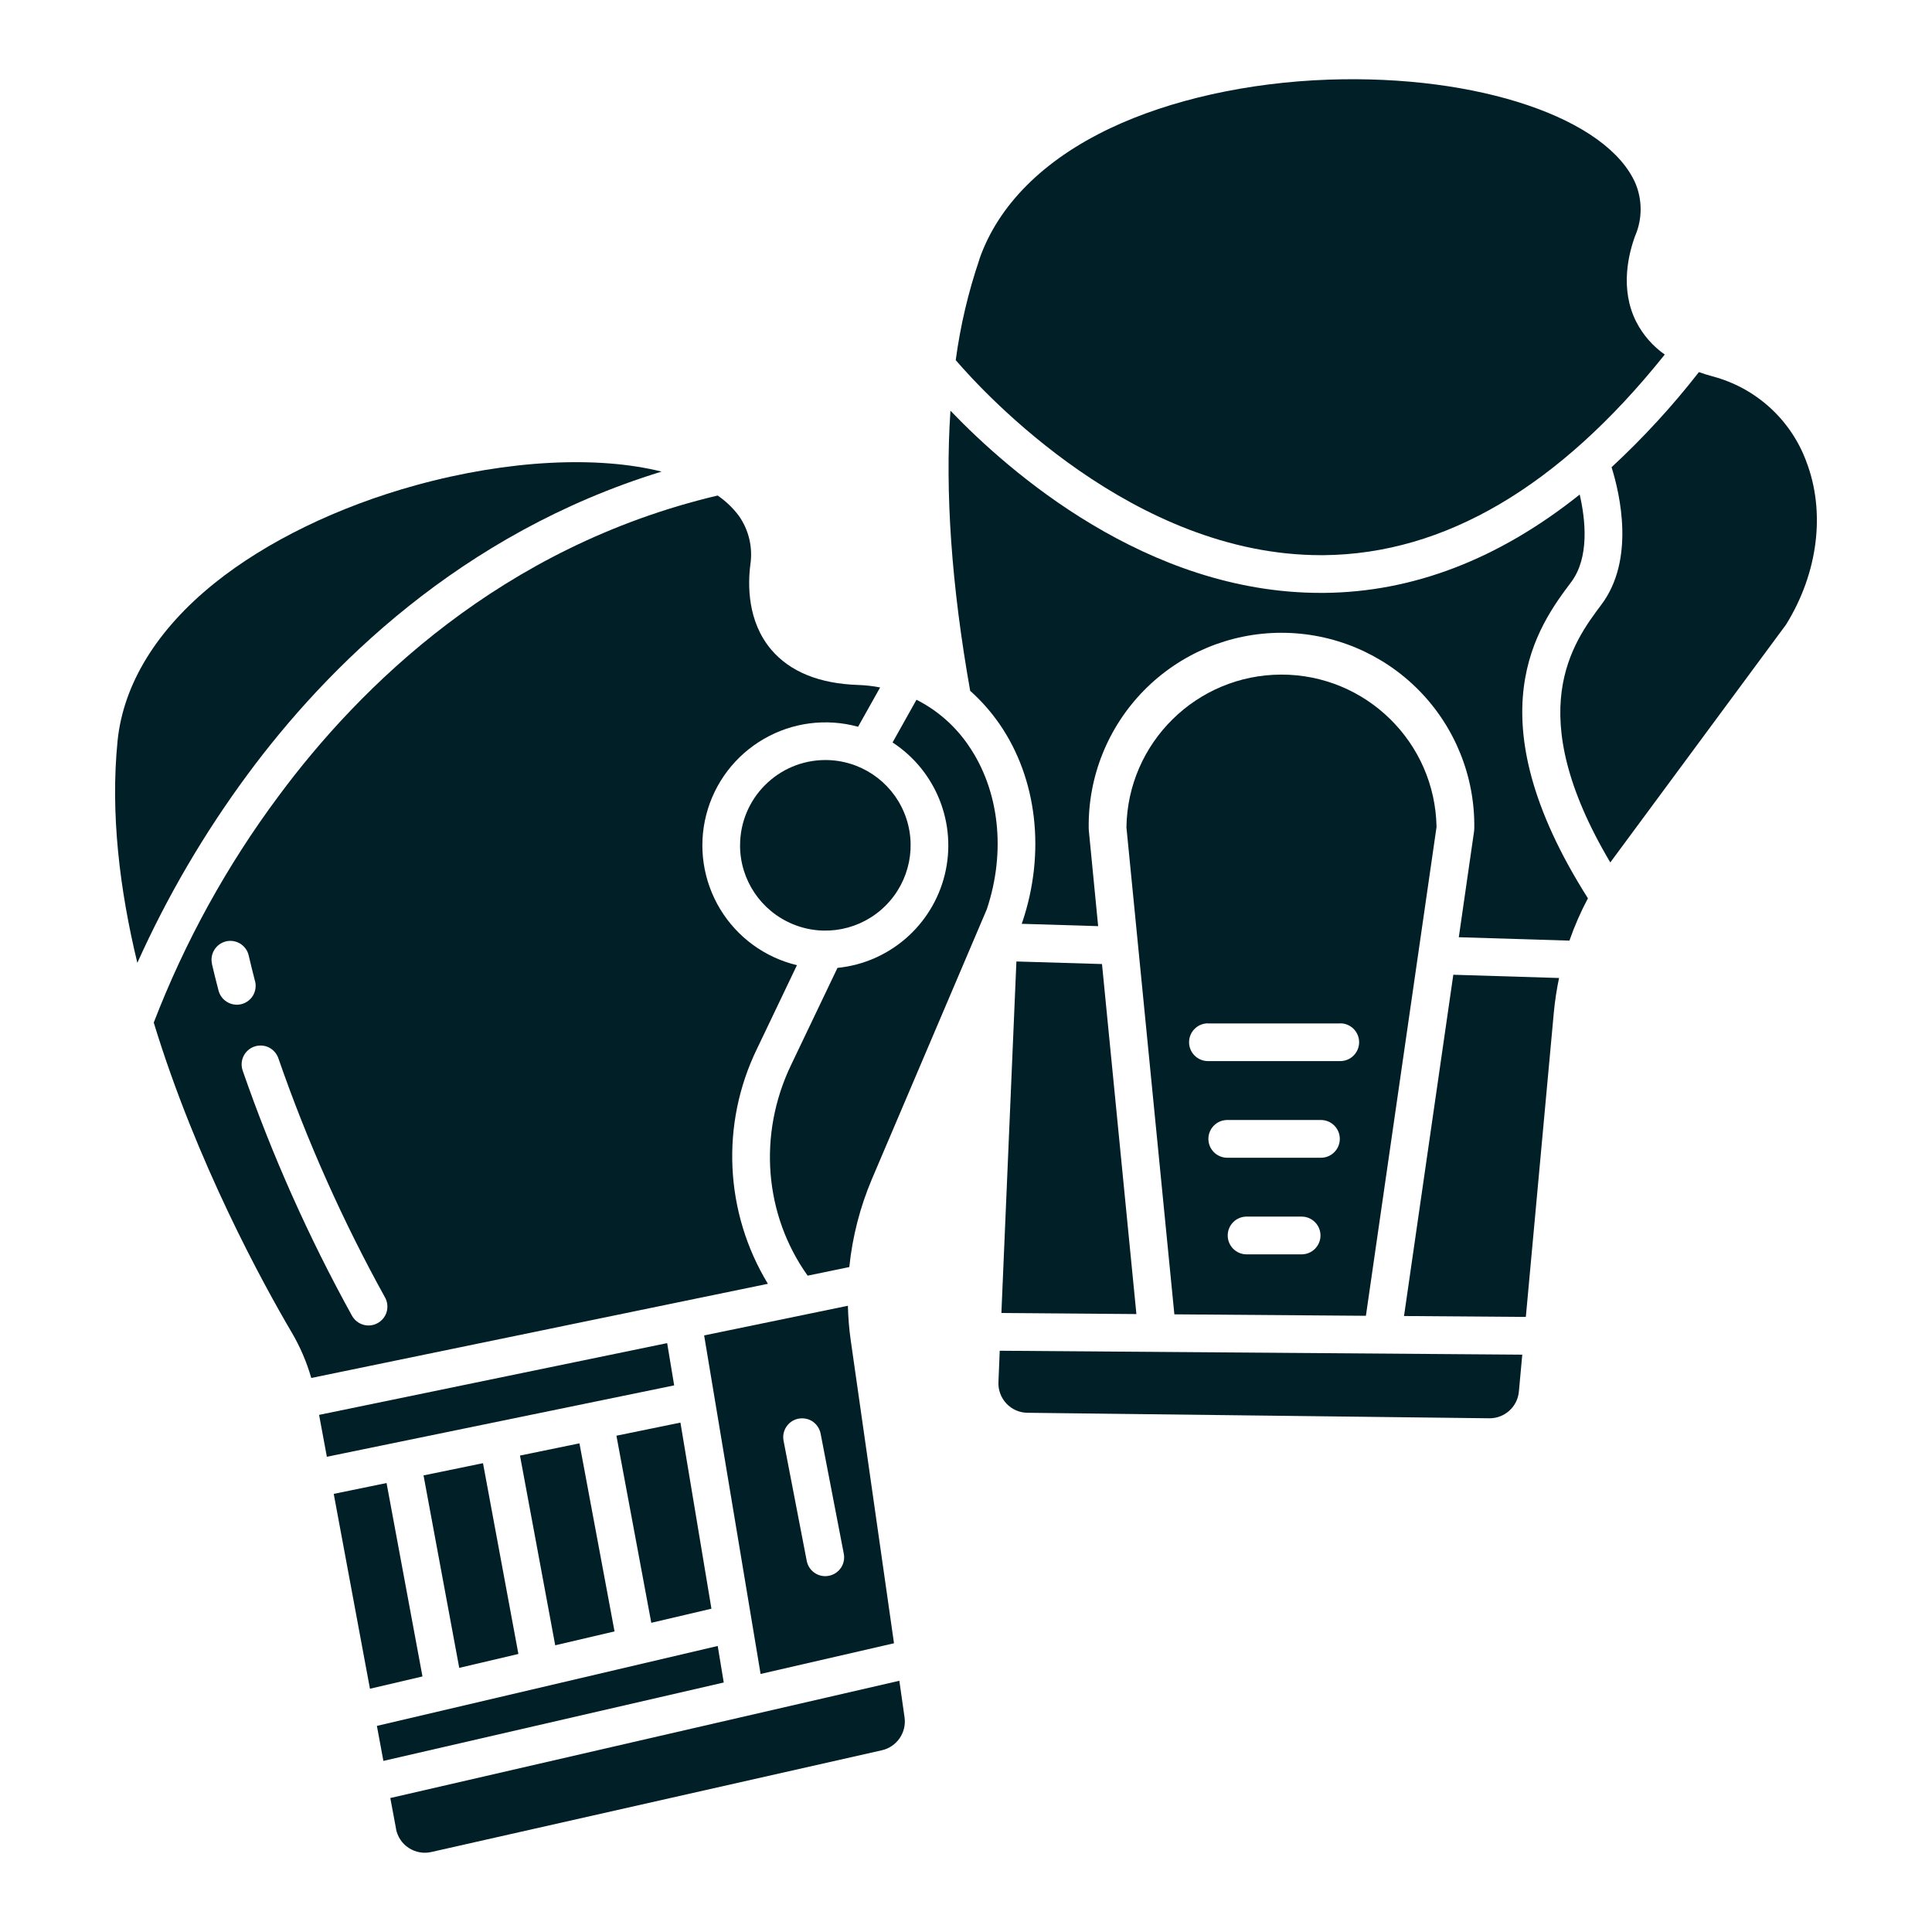 <?xml version="1.0" encoding="UTF-8"?>
<svg fill="#001F27" width="100pt" height="100pt" version="1.1" viewBox="0 0 100 100" xmlns="http://www.w3.org/2000/svg">
 <g>
  <path d="m28.738 85.16 3.07-0.719-1.816-9.734-3.078 0.633z"/>
  <path d="m31.906 74.312 1.805 9.684 3.113-0.73-1.605-9.633z"/>
  <path d="m34.895 71.707-0.363-2.188-18.016 3.715 0.402 2.168z"/>
  <path d="m37.461 87.086-0.312-1.891-17.641 4.137 0.336 1.812z"/>
  <path d="m21.867 86.773-1.859-10.012-2.734 0.562 1.875 10.086z"/>
  <path d="m23.77 86.328 3.062-0.719-1.832-9.875-3.078 0.633z"/>
  <path d="m7.109 49.836c1.547-3.441 3.461-6.711 5.703-9.746 4.074-5.516 11.004-12.48 21.43-15.68-3.273-0.82-7.902-0.621-12.723 0.707-4.027 1.109-7.731 2.91-10.418 5.07-2.984 2.398-4.719 5.223-5.016 8.164-0.375 3.738 0.105 7.688 1.023 11.484z"/>
  <path d="m46.273 85.055-2.238-15.672c-0.086-0.594-0.133-1.195-0.148-1.797l-7.441 1.535 2.922 17.523zm-4.938-11.625h-0.004c0.254-0.047 0.52 0.004 0.734 0.148 0.211 0.148 0.359 0.371 0.41 0.625l1.199 6.215c0.051 0.254-0.004 0.52-0.148 0.734-0.148 0.215-0.371 0.363-0.625 0.41-0.062 0.012-0.125 0.02-0.188 0.02-0.465 0-0.867-0.332-0.957-0.793l-1.199-6.215c-0.102-0.531 0.246-1.043 0.773-1.145z"/>
  <path d="m84.664 9.52c-1.453-3.398-8.145-5.668-15.906-5.398-4.176 0.148-8.188 1.043-11.301 2.519-3.457 1.641-5.793 3.984-6.766 6.777l0.004 0.004c-0.578 1.695-0.988 3.441-1.227 5.219 1.535 1.785 9.207 10.094 18.898 10.094h0.145c6.254-0.055 12.188-3.547 17.656-10.383-0.621-0.438-1.125-1.016-1.473-1.691-0.871-1.711-0.395-3.566-0.035-4.519h0.004c0.34-0.84 0.34-1.781 0-2.621z"/>
  <path d="m38.305 43.758c0 1.785 1.078 3.391 2.727 4.074 1.648 0.684 3.547 0.305 4.809-0.961 1.262-1.262 1.641-3.16 0.957-4.809s-2.293-2.723-4.078-2.723c-2.438 0.004-4.414 1.98-4.414 4.418z"/>
  <path d="m16.109 71.324 23.637-4.875c-2.242-3.695-2.457-8.273-0.566-12.16l2.07-4.332c-1.664-0.398-3.094-1.445-3.977-2.906-0.883-1.465-1.145-3.219-0.719-4.875 0.426-1.656 1.496-3.07 2.977-3.926 1.477-0.859 3.238-1.086 4.883-0.633l1.141-2.035c-0.379-0.074-0.766-0.117-1.152-0.129-2.008-0.07-3.516-0.688-4.484-1.828-1.242-1.465-1.211-3.379-1.082-4.391 0.137-0.898-0.078-1.812-0.605-2.551-0.305-0.402-0.672-0.75-1.086-1.035-11.207 2.648-18.535 9.898-22.723 15.551-2.68 3.598-4.852 7.543-6.465 11.73 2.215 7.254 5.668 13.531 7.137 16.031 0.438 0.742 0.777 1.535 1.016 2.363zm-3.852-19.32c-0.445-0.004-0.832-0.301-0.945-0.73-0.121-0.457-0.234-0.918-0.34-1.367h0.004c-0.062-0.254-0.02-0.52 0.117-0.742 0.137-0.223 0.355-0.379 0.609-0.441 0.254-0.059 0.52-0.012 0.742 0.125 0.219 0.141 0.375 0.359 0.43 0.613 0.102 0.434 0.211 0.879 0.324 1.316h0.004c0.074 0.293 0.012 0.605-0.172 0.848-0.188 0.238-0.473 0.379-0.773 0.379zm0.914 2.164c0.242-0.082 0.512-0.066 0.746 0.047 0.23 0.117 0.406 0.316 0.492 0.562 1.48 4.273 3.328 8.414 5.516 12.371 0.129 0.23 0.16 0.496 0.09 0.75-0.07 0.25-0.242 0.461-0.469 0.586-0.23 0.129-0.5 0.156-0.75 0.082-0.25-0.074-0.457-0.246-0.582-0.473-2.242-4.062-4.137-8.305-5.656-12.688-0.172-0.512 0.102-1.062 0.613-1.238z"/>
  <path d="m70.699 68.105 3.656-25.301c-0.078-4.383-3.656-7.891-8.035-7.887-4.383 0.008-7.953 3.527-8.016 7.906l2.481 25.207zm-3.328-3.18h-2.848c-0.539 0-0.977-0.438-0.977-0.977 0-0.539 0.438-0.977 0.977-0.977h2.848c0.539 0 0.977 0.438 0.977 0.977 0 0.539-0.438 0.977-0.977 0.977zm1-5h-4.848c-0.539 0-0.977-0.438-0.977-0.977 0-0.539 0.438-0.977 0.977-0.977h4.848c0.539 0 0.977 0.438 0.977 0.977 0 0.539-0.438 0.977-0.977 0.977zm-5.848-6.953h6.848v-0.004c0.539 0 0.977 0.438 0.977 0.977 0 0.539-0.438 0.977-0.977 0.977h-6.848c-0.539 0-0.977-0.438-0.977-0.977 0-0.539 0.438-0.977 0.977-0.977z"/>
  <path d="m80.426 52.406c0.055-0.602 0.148-1.195 0.27-1.785l-5.473-0.168-2.551 17.664 6.305 0.047z"/>
  <path d="m21.156 95.648c0.344 0.227 0.77 0.305 1.172 0.211l23.32-5.266c0.77-0.176 1.281-0.914 1.172-1.699l-0.27-1.898-26.348 6.07 0.297 1.59-0.004-0.004c0.074 0.41 0.312 0.77 0.66 0.996z"/>
  <path d="m82.191 46.496c-6.019-9.492-2.551-14.125-0.867-16.367 0.953-1.273 0.742-3.231 0.441-4.531-4.191 3.344-8.625 5.055-13.25 5.09h-0.156c-9.004 0-16.145-6.281-19.164-9.43-0.285 4.219 0.055 9.066 1.023 14.508l0.004-0.004c0.57 0.508 1.074 1.082 1.508 1.707 1.953 2.824 2.398 6.66 1.188 10.254-0.008 0.023-0.016 0.047-0.027 0.07l-0.012 0.023 3.961 0.121-0.484-4.969c-0.004-0.031-0.004-0.062-0.004-0.098-0.039-2.668 0.996-5.242 2.871-7.144 1.875-1.902 4.438-2.973 7.106-2.973 2.672 0 5.231 1.07 7.109 2.973 1.875 1.902 2.91 4.477 2.871 7.144 0 0.047-0.004 0.094-0.008 0.141l-0.793 5.5 5.731 0.176-0.004-0.004c0.262-0.75 0.582-1.484 0.957-2.188z"/>
  <path d="m51.68 71.52c-0.023 0.414 0.125 0.82 0.41 1.125 0.281 0.301 0.676 0.477 1.09 0.48l23.906 0.285c0.793 0.008 1.461-0.594 1.531-1.383l0.176-1.91-27.047-0.203z"/>
  <path d="m50.125 38.578c-0.684-1-1.605-1.812-2.688-2.359l-1.238 2.211c2.262 1.477 3.344 4.219 2.703 6.84-0.645 2.625-2.867 4.559-5.555 4.828l-2.406 5.035c-1.719 3.594-1.383 7.746 0.863 10.895l2.152-0.445 0.004-0.004c0.16-1.566 0.555-3.098 1.168-4.547l5.949-13.969c1.004-3 0.645-6.172-0.953-8.484z"/>
  <path d="m83.426 44.535 9.02-12.207c1.668-2.688 2.055-5.856 1.035-8.473v-0.004c-0.812-2.156-2.617-3.785-4.844-4.371-0.242-0.066-0.477-0.141-0.699-0.219v-0.004c-1.371 1.762-2.887 3.41-4.523 4.926 0.441 1.414 1.215 4.793-0.527 7.113-1.477 1.969-4.16 5.555 0.461 13.344 0.027-0.035 0.051-0.07 0.078-0.105z"/>
  <path d="m52.609 49.766-0.777 18.195 6.988 0.055-1.781-18.117z"/>
 </g>
</svg>

